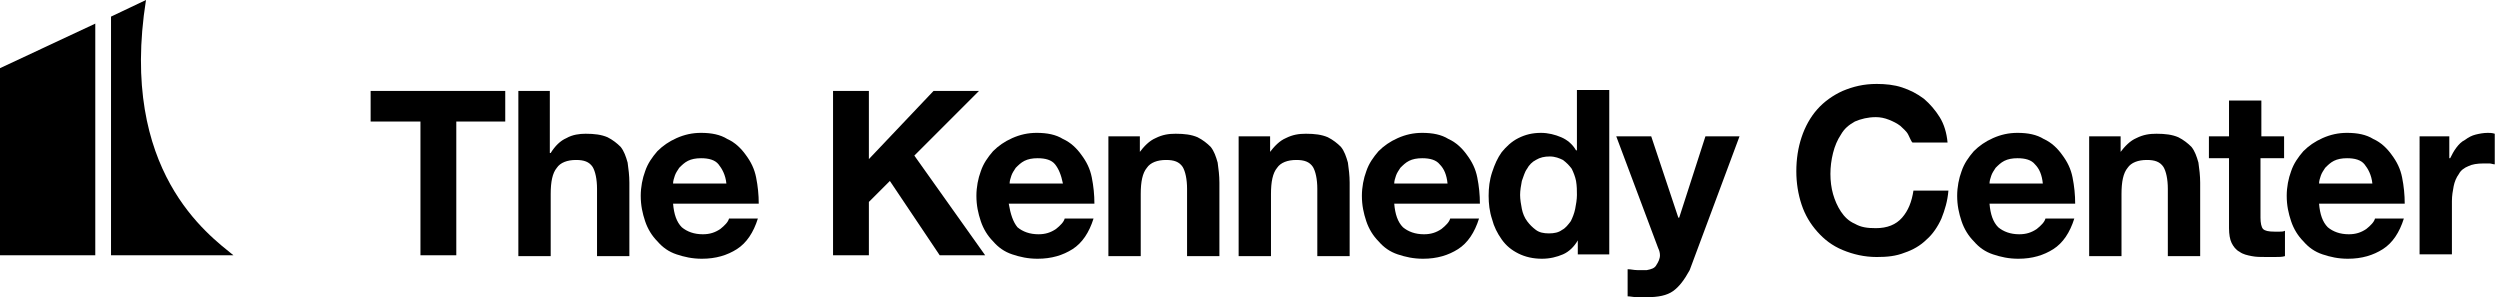 <?xml version="1.0" encoding="utf-8"?>
<!-- Generator: Adobe Illustrator 22.1.0, SVG Export Plug-In . SVG Version: 6.00 Build 0)  -->
<svg version="1.1" id="Layer_1" xmlns="http://www.w3.org/2000/svg" xmlns:xlink="http://www.w3.org/1999/xlink" x="0px" y="0px"
	 viewBox="0 0 286 34" style="enable-background:new 0 0 286 34;" xml:space="preserve">
<path d="M10.9,2.7L0,7.8l0,21.4h10.9L10.9,2.7z"/>
<path d="M16.7,0l-4,1.9l0,27.3h14C23.9,26.9,13.6,19.6,16.7,0z"/>
<path d="M42.4,13.9v-3.5h15.4v3.5h-5.6v15.3h-4.1V13.9H42.4z"/>
<path d="M62.9,10.4v7.1h0.1c0.5-0.8,1.1-1.4,1.8-1.7c0.7-0.4,1.5-0.5,2.2-0.5c1,0,1.8,0.1,2.5,0.4c0.6,0.3,1.1,0.7,1.5,1.1
	c0.4,0.5,0.6,1.1,0.8,1.8c0.1,0.7,0.2,1.5,0.2,2.3v8.4h-3.7v-7.7c0-1.1-0.2-2-0.5-2.5c-0.4-0.6-1-0.8-1.9-0.8c-1,0-1.8,0.3-2.2,0.9
	c-0.5,0.6-0.7,1.6-0.7,3v7.1h-3.7V10.4H62.9z"/>
<path d="M78,26c0.6,0.5,1.4,0.8,2.4,0.8c0.8,0,1.4-0.2,2-0.6c0.5-0.4,0.9-0.8,1-1.2h3.3c-0.5,1.6-1.3,2.8-2.4,3.5
	c-1.1,0.7-2.4,1.1-4,1.1c-1.1,0-2-0.2-2.9-0.5c-0.9-0.3-1.6-0.8-2.2-1.5c-0.6-0.6-1.1-1.4-1.4-2.3c-0.3-0.9-0.5-1.8-0.5-2.9
	c0-1,0.2-2,0.5-2.8c0.3-0.9,0.8-1.6,1.4-2.3c0.6-0.6,1.3-1.1,2.2-1.5c0.9-0.4,1.8-0.6,2.8-0.6c1.2,0,2.2,0.2,3,0.7
	c0.9,0.4,1.6,1.1,2.1,1.8c0.6,0.8,1,1.6,1.2,2.6c0.2,1,0.3,2,0.3,3H77C77.1,24.5,77.4,25.4,78,26z M82.2,18.8
	c-0.4-0.5-1.1-0.7-2-0.7c-0.6,0-1.1,0.1-1.5,0.3c-0.4,0.2-0.7,0.5-1,0.8c-0.2,0.3-0.4,0.6-0.5,0.9s-0.2,0.6-0.2,0.9h6.1
	C83,20,82.6,19.3,82.2,18.8z"/>
<path d="M99.4,10.4v7.8l7.4-7.8h5.2l-7.4,7.4l8.1,11.4h-5.2l-5.7-8.5l-2.4,2.4v6.1h-4.1V10.4H99.4z"/>
<path d="M116.4,26c0.6,0.5,1.4,0.8,2.4,0.8c0.8,0,1.4-0.2,2-0.6c0.5-0.4,0.9-0.8,1-1.2h3.3c-0.5,1.6-1.3,2.8-2.4,3.5
	c-1.1,0.7-2.4,1.1-4,1.1c-1.1,0-2-0.2-2.9-0.5c-0.9-0.3-1.6-0.8-2.2-1.5c-0.6-0.6-1.1-1.4-1.4-2.3c-0.3-0.9-0.5-1.8-0.5-2.9
	c0-1,0.2-2,0.5-2.8c0.3-0.9,0.8-1.6,1.4-2.3c0.6-0.6,1.3-1.1,2.2-1.5c0.9-0.4,1.8-0.6,2.8-0.6c1.2,0,2.2,0.2,3,0.7
	c0.9,0.4,1.6,1.1,2.1,1.8c0.6,0.8,1,1.6,1.2,2.6c0.2,1,0.3,2,0.3,3h-9.8C115.6,24.5,115.9,25.4,116.4,26z M120.7,18.8
	c-0.4-0.5-1.1-0.7-2-0.7c-0.6,0-1.1,0.1-1.5,0.3c-0.4,0.2-0.7,0.5-1,0.8c-0.2,0.3-0.4,0.6-0.5,0.9c-0.1,0.3-0.2,0.6-0.2,0.9h6.1
	C121.4,20,121.1,19.3,120.7,18.8z"/>
<path d="M130.3,17.5L130.3,17.5c0.6-0.8,1.2-1.4,1.9-1.7c0.8-0.4,1.5-0.5,2.3-0.5c1,0,1.8,0.1,2.5,0.4c0.6,0.3,1.1,0.7,1.5,1.1
	c0.4,0.5,0.6,1.1,0.8,1.8c0.1,0.7,0.2,1.5,0.2,2.3v8.4h-3.7v-7.7c0-1.1-0.2-2-0.5-2.5c-0.4-0.6-1-0.8-1.9-0.8c-1,0-1.8,0.3-2.2,0.9
	c-0.5,0.6-0.7,1.6-0.7,3v7.1h-3.7V15.6h3.6V17.5z"/>
<path d="M145.2,17.5L145.2,17.5c0.6-0.8,1.2-1.4,1.9-1.7c0.8-0.4,1.5-0.5,2.3-0.5c1,0,1.8,0.1,2.5,0.4c0.6,0.3,1.1,0.7,1.5,1.1
	c0.4,0.5,0.6,1.1,0.8,1.8c0.1,0.7,0.2,1.5,0.2,2.3v8.4h-3.7v-7.7c0-1.1-0.2-2-0.5-2.5c-0.4-0.6-1-0.8-1.9-0.8c-1,0-1.8,0.3-2.2,0.9
	c-0.5,0.6-0.7,1.6-0.7,3v7.1h-3.7V15.6h3.6V17.5z"/>
<path d="M160.5,26c0.6,0.5,1.4,0.8,2.4,0.8c0.8,0,1.4-0.2,2-0.6c0.5-0.4,0.9-0.8,1-1.2h3.3c-0.5,1.6-1.3,2.8-2.4,3.5
	c-1.1,0.7-2.4,1.1-4,1.1c-1.1,0-2-0.2-2.9-0.5c-0.9-0.3-1.6-0.8-2.2-1.5c-0.6-0.6-1.1-1.4-1.4-2.3c-0.3-0.9-0.5-1.8-0.5-2.9
	c0-1,0.2-2,0.5-2.8c0.3-0.9,0.8-1.6,1.4-2.3c0.6-0.6,1.3-1.1,2.2-1.5c0.9-0.4,1.8-0.6,2.8-0.6c1.2,0,2.2,0.2,3,0.7
	c0.9,0.4,1.6,1.1,2.1,1.8c0.6,0.8,1,1.6,1.2,2.6c0.2,1,0.3,2,0.3,3h-9.8C159.6,24.5,159.9,25.4,160.5,26z M164.7,18.8
	c-0.4-0.5-1.1-0.7-2-0.7c-0.6,0-1.1,0.1-1.5,0.3c-0.4,0.2-0.7,0.5-1,0.8c-0.2,0.3-0.4,0.6-0.5,0.9c-0.1,0.3-0.2,0.6-0.2,0.9h6.1
	C165.5,20,165.2,19.3,164.7,18.8z"/>
<path d="M180.5,27.5c-0.4,0.7-1,1.3-1.7,1.6c-0.7,0.3-1.5,0.5-2.4,0.5c-1,0-1.9-0.2-2.7-0.6c-0.8-0.4-1.4-0.9-1.9-1.6
	c-0.5-0.7-0.9-1.5-1.1-2.3c-0.3-0.9-0.4-1.8-0.4-2.7c0-0.9,0.1-1.8,0.4-2.7c0.3-0.9,0.6-1.6,1.1-2.3c0.5-0.6,1.1-1.2,1.9-1.6
	c0.8-0.4,1.6-0.6,2.6-0.6c0.8,0,1.6,0.2,2.3,0.5c0.7,0.3,1.3,0.8,1.7,1.5h0.1v-6.9h3.7v18.8h-3.6L180.5,27.5L180.5,27.5z
	 M180.3,20.7c-0.1-0.5-0.3-1-0.5-1.4c-0.3-0.4-0.6-0.7-1-1c-0.4-0.2-0.9-0.4-1.5-0.4s-1.1,0.1-1.6,0.4c-0.4,0.2-0.8,0.6-1,1
	c-0.3,0.4-0.4,0.9-0.6,1.4c-0.1,0.5-0.2,1.1-0.2,1.6c0,0.5,0.1,1.1,0.2,1.6c0.1,0.5,0.3,1,0.6,1.4c0.3,0.4,0.6,0.7,1,1
	c0.4,0.3,0.9,0.4,1.5,0.4c0.6,0,1.1-0.1,1.5-0.4c0.4-0.2,0.7-0.6,1-1c0.2-0.4,0.4-0.9,0.5-1.4c0.1-0.5,0.2-1.1,0.2-1.6
	S180.4,21.3,180.3,20.7z"/>
<path d="M191.4,33.3c-0.7,0.5-1.7,0.7-3,0.7c-0.4,0-0.8,0-1.1,0c-0.4,0-0.8-0.1-1.1-0.1v-3.1c0.4,0,0.7,0.1,1.1,0.1
	c0.4,0,0.7,0,1.1,0c0.5-0.1,0.9-0.2,1.1-0.6c0.2-0.3,0.4-0.7,0.4-1.1c0-0.3-0.1-0.6-0.2-0.8l-4.8-12.8h4l3.1,9.3h0.1l3-9.3h3.9
	l-5.7,15.3C192.7,32,192.1,32.8,191.4,33.3z"/>
<path d="M218.3,15.4c-0.2-0.4-0.6-0.7-0.9-1c-0.4-0.3-0.8-0.5-1.3-0.7c-0.5-0.2-1-0.3-1.5-0.3c-0.9,0-1.7,0.2-2.4,0.5
	c-0.7,0.4-1.2,0.8-1.6,1.5c-0.4,0.6-0.7,1.3-0.9,2.1c-0.2,0.8-0.3,1.6-0.3,2.4c0,0.8,0.1,1.6,0.3,2.3c0.2,0.7,0.5,1.4,0.9,2
	c0.4,0.6,0.9,1.1,1.6,1.4c0.7,0.4,1.4,0.5,2.4,0.5c1.3,0,2.3-0.4,3-1.2c0.7-0.8,1.1-1.8,1.3-3.1h4c-0.1,1.2-0.4,2.2-0.8,3.2
	c-0.4,0.9-1,1.8-1.7,2.4c-0.7,0.7-1.6,1.2-2.5,1.5c-1,0.4-2,0.5-3.2,0.5c-1.4,0-2.7-0.3-3.9-0.8c-1.2-0.5-2.1-1.2-2.9-2.1
	c-0.8-0.9-1.4-1.9-1.8-3.1c-0.4-1.2-0.6-2.5-0.6-3.8c0-1.4,0.2-2.7,0.6-3.9c0.4-1.2,1-2.3,1.8-3.2c0.8-0.9,1.8-1.6,2.9-2.1
	c1.2-0.5,2.4-0.8,3.9-0.8c1,0,2,0.1,2.9,0.4c0.9,0.3,1.7,0.7,2.5,1.3c0.7,0.6,1.3,1.3,1.8,2.1c0.5,0.8,0.8,1.8,0.9,2.9h-4
	C218.7,16.3,218.5,15.8,218.3,15.4z"/>
<path d="M228.6,26c0.6,0.5,1.4,0.8,2.4,0.8c0.8,0,1.4-0.2,2-0.6c0.5-0.4,0.9-0.8,1-1.2h3.3c-0.5,1.6-1.3,2.8-2.4,3.5
	c-1.1,0.7-2.4,1.1-4,1.1c-1.1,0-2-0.2-2.9-0.5c-0.9-0.3-1.6-0.8-2.2-1.5c-0.6-0.6-1.1-1.4-1.4-2.3c-0.3-0.9-0.5-1.8-0.5-2.9
	c0-1,0.2-2,0.5-2.8c0.3-0.9,0.8-1.6,1.4-2.3c0.6-0.6,1.3-1.1,2.2-1.5c0.9-0.4,1.8-0.6,2.8-0.6c1.2,0,2.2,0.2,3,0.7
	c0.9,0.4,1.6,1.1,2.1,1.8c0.6,0.8,1,1.6,1.2,2.6c0.2,1,0.3,2,0.3,3h-9.8C227.7,24.5,228,25.4,228.6,26z M232.8,18.8
	c-0.4-0.5-1.1-0.7-2-0.7c-0.6,0-1.1,0.1-1.5,0.3c-0.4,0.2-0.7,0.5-1,0.8c-0.2,0.3-0.4,0.6-0.5,0.9c-0.1,0.3-0.2,0.6-0.2,0.9h6.1
	C233.6,20,233.3,19.3,232.8,18.8z"/>
<path d="M242.5,17.5L242.5,17.5c0.6-0.8,1.2-1.4,1.9-1.7c0.8-0.4,1.5-0.5,2.3-0.5c1,0,1.8,0.1,2.5,0.4c0.6,0.3,1.1,0.7,1.5,1.1
	c0.4,0.5,0.6,1.1,0.8,1.8c0.1,0.7,0.2,1.5,0.2,2.3v8.4H248v-7.7c0-1.1-0.2-2-0.5-2.5c-0.4-0.6-1-0.8-1.9-0.8c-1,0-1.8,0.3-2.2,0.9
	c-0.5,0.6-0.7,1.6-0.7,3v7.1h-3.7V15.6h3.6V17.5z"/>
<path d="M261.3,15.6v2.5h-2.7v6.8c0,0.6,0.1,1.1,0.3,1.3c0.2,0.2,0.6,0.3,1.3,0.3c0.2,0,0.4,0,0.6,0c0.2,0,0.4,0,0.6-0.1v2.9
	c-0.3,0.1-0.7,0.1-1.1,0.1c-0.4,0-0.8,0-1.1,0c-0.6,0-1.1,0-1.6-0.1c-0.5-0.1-1-0.2-1.4-0.5c-0.4-0.2-0.7-0.6-0.9-1
	c-0.2-0.4-0.3-1-0.3-1.7v-8h-2.3v-2.5h2.3v-4.1h3.7v4.1H261.3z"/>
<path d="M266.3,26c0.6,0.5,1.4,0.8,2.4,0.8c0.8,0,1.4-0.2,2-0.6c0.5-0.4,0.9-0.8,1-1.2h3.3c-0.5,1.6-1.3,2.8-2.4,3.5
	c-1.1,0.7-2.4,1.1-4,1.1c-1.1,0-2-0.2-2.9-0.5c-0.9-0.3-1.6-0.8-2.2-1.5c-0.6-0.6-1.1-1.4-1.4-2.3c-0.3-0.9-0.5-1.8-0.5-2.9
	c0-1,0.2-2,0.5-2.8c0.3-0.9,0.8-1.6,1.4-2.3c0.6-0.6,1.3-1.1,2.2-1.5c0.9-0.4,1.8-0.6,2.8-0.6c1.2,0,2.2,0.2,3,0.7
	c0.9,0.4,1.6,1.1,2.1,1.8c0.6,0.8,1,1.6,1.2,2.6c0.2,1,0.3,2,0.3,3h-9.8C265.4,24.5,265.7,25.4,266.3,26z M270.5,18.8
	c-0.4-0.5-1.1-0.7-2-0.7c-0.6,0-1.1,0.1-1.5,0.3c-0.4,0.2-0.7,0.5-1,0.8c-0.2,0.3-0.4,0.6-0.5,0.9c-0.1,0.3-0.2,0.6-0.2,0.9h6.1
	C271.3,20,270.9,19.3,270.5,18.8z"/>
<path d="M280.2,15.6v2.5h0.1c0.2-0.4,0.4-0.8,0.7-1.2c0.3-0.4,0.6-0.7,1-0.9c0.4-0.3,0.8-0.5,1.2-0.6c0.4-0.1,0.9-0.2,1.4-0.2
	c0.2,0,0.5,0,0.8,0.1v3.5c-0.2,0-0.4-0.1-0.6-0.1c-0.2,0-0.5,0-0.7,0c-0.7,0-1.3,0.1-1.7,0.3c-0.5,0.2-0.9,0.5-1.1,0.9
	c-0.3,0.4-0.5,0.9-0.6,1.4c-0.1,0.5-0.2,1.1-0.2,1.7v6.1h-3.7V15.6L280.2,15.6L280.2,15.6z"/>
</svg>
